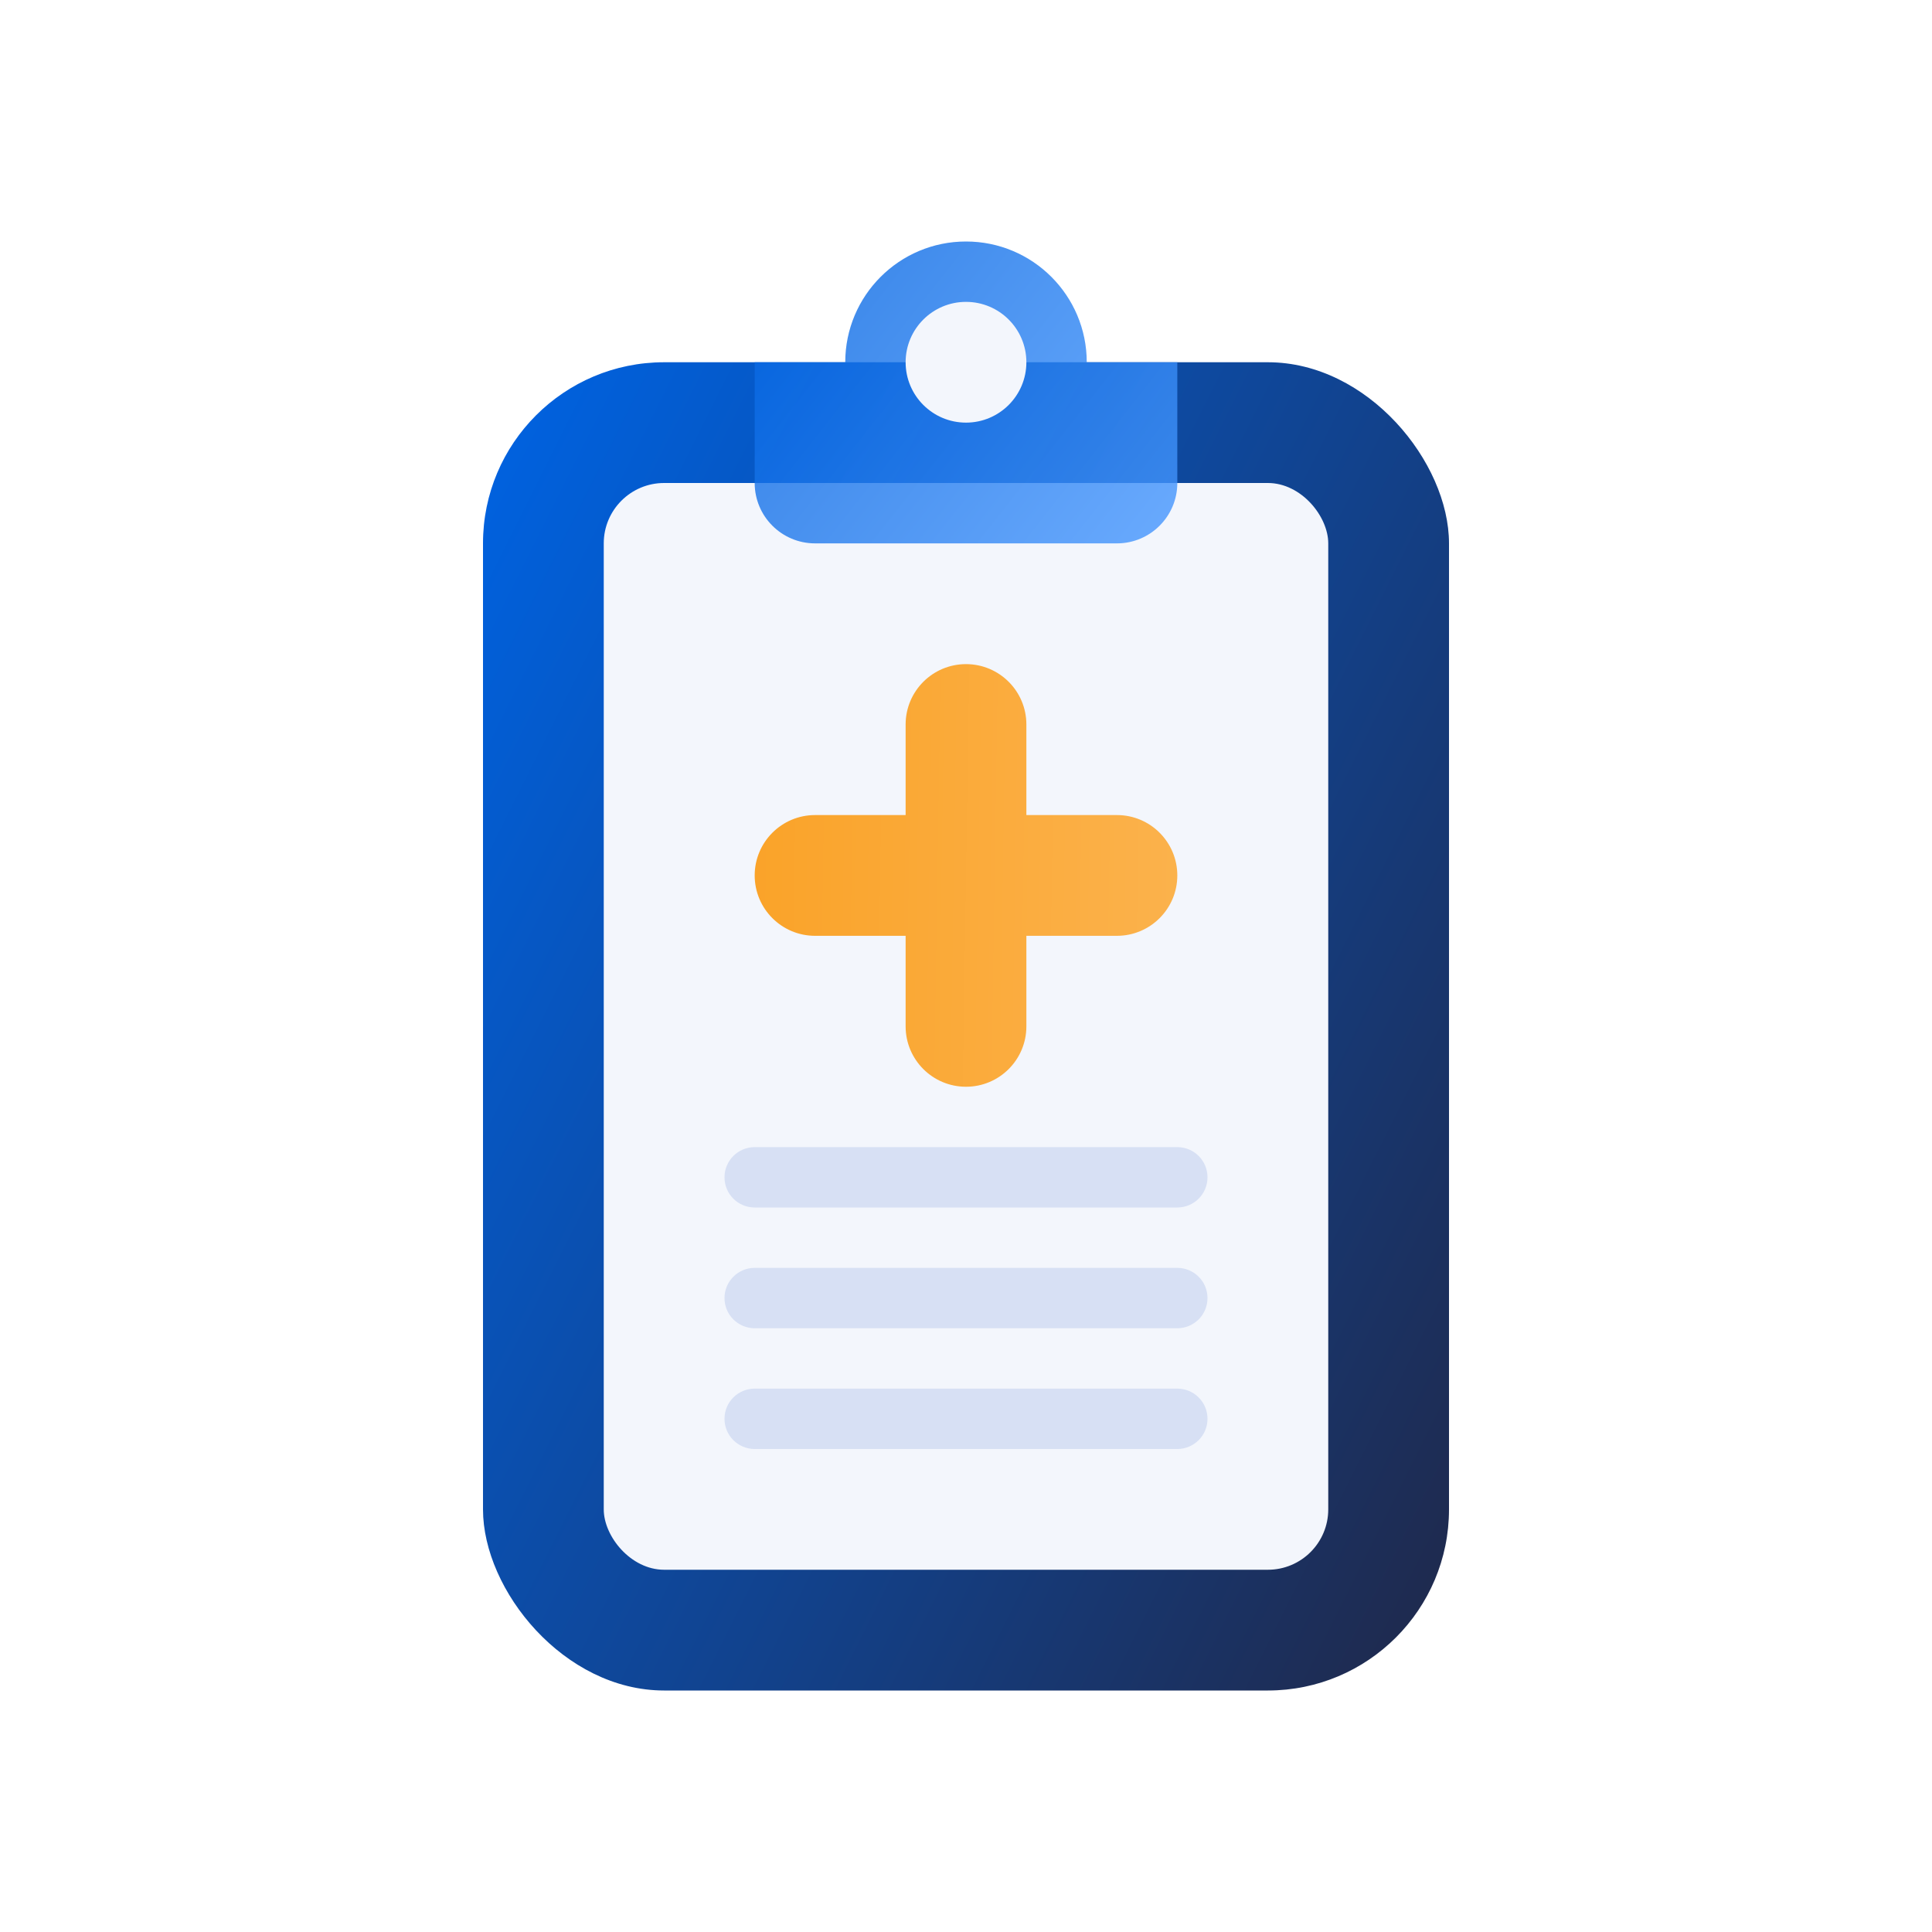 <svg width="128" height="128" viewBox="0 0 128 128" fill="none" xmlns="http://www.w3.org/2000/svg">
<rect x="32" y="24" width="64" height="88" rx="12" fill="url(#paint0_linear_837_9997)"/>
<rect x="40" y="32" width="48" height="72" rx="4" fill="#F3F6FC"/>
<path fill-rule="evenodd" clip-rule="evenodd" d="M64 44C61.791 44 60 45.791 60 48V54H54C51.791 54 50 55.791 50 58C50 60.209 51.791 62 54 62H60V68C60 70.209 61.791 72 64 72C66.209 72 68 70.209 68 68V62H74C76.209 62 78 60.209 78 58C78 55.791 76.209 54 74 54H68V48C68 45.791 66.209 44 64 44Z" fill="url(#paint1_linear_837_9997)"/>
<g filter="url(#filter0_b_837_9997)">
<path fill-rule="evenodd" clip-rule="evenodd" d="M72 24C72 19.582 68.418 16 64 16C59.582 16 56 19.582 56 24H50V32C50 34.209 51.791 36 54 36H74C76.209 36 78 34.209 78 32V24H72Z" fill="url(#paint2_linear_837_9997)" fill-opacity="0.8"/>
</g>
<circle cx="64" cy="24" r="4" fill="#F3F6FC"/>
<path d="M78 92H50C48.895 92 48 92.895 48 94C48 95.105 48.895 96 50 96H78C79.105 96 80 95.105 80 94C80 92.895 79.105 92 78 92Z" fill="#D7E0F4"/>
<path d="M78 84H50C48.895 84 48 84.895 48 86C48 87.105 48.895 88 50 88H78C79.105 88 80 87.105 80 86C80 84.895 79.105 84 78 84Z" fill="#D7E0F4"/>
<path d="M78 76H50C48.895 76 48 76.895 48 78C48 79.105 48.895 80 50 80H78C79.105 80 80 79.105 80 78C80 76.895 79.105 76 78 76Z" fill="#D7E0F4"/>
<defs>
<filter id="filter0_b_837_9997" x="46" y="12" width="36" height="28" filterUnits="userSpaceOnUse" color-interpolation-filters="sRGB">
<feFlood flood-opacity="0" result="BackgroundImageFix"/>
<feGaussianBlur in="BackgroundImageFix" stdDeviation="2"/>
<feComposite in2="SourceAlpha" operator="in" result="effect1_backgroundBlur_837_9997"/>
<feBlend mode="normal" in="SourceGraphic" in2="effect1_backgroundBlur_837_9997" result="shape"/>
</filter>
<linearGradient id="paint0_linear_837_9997" x1="96" y1="112" x2="12.056" y2="69.998" gradientUnits="userSpaceOnUse">
<stop stop-color="#202849"/>
<stop offset="1" stop-color="#0062E0"/>
</linearGradient>
<linearGradient id="paint1_linear_837_9997" x1="50" y1="44.07" x2="78.431" y2="44.514" gradientUnits="userSpaceOnUse">
<stop stop-color="#FAA329"/>
<stop offset="1" stop-color="#FBB24C"/>
</linearGradient>
<linearGradient id="paint2_linear_837_9997" x1="50" y1="16" x2="77.002" y2="37.257" gradientUnits="userSpaceOnUse">
<stop stop-color="#0062E0"/>
<stop offset="1" stop-color="#4798FF"/>
</linearGradient>
</defs>
</svg>
